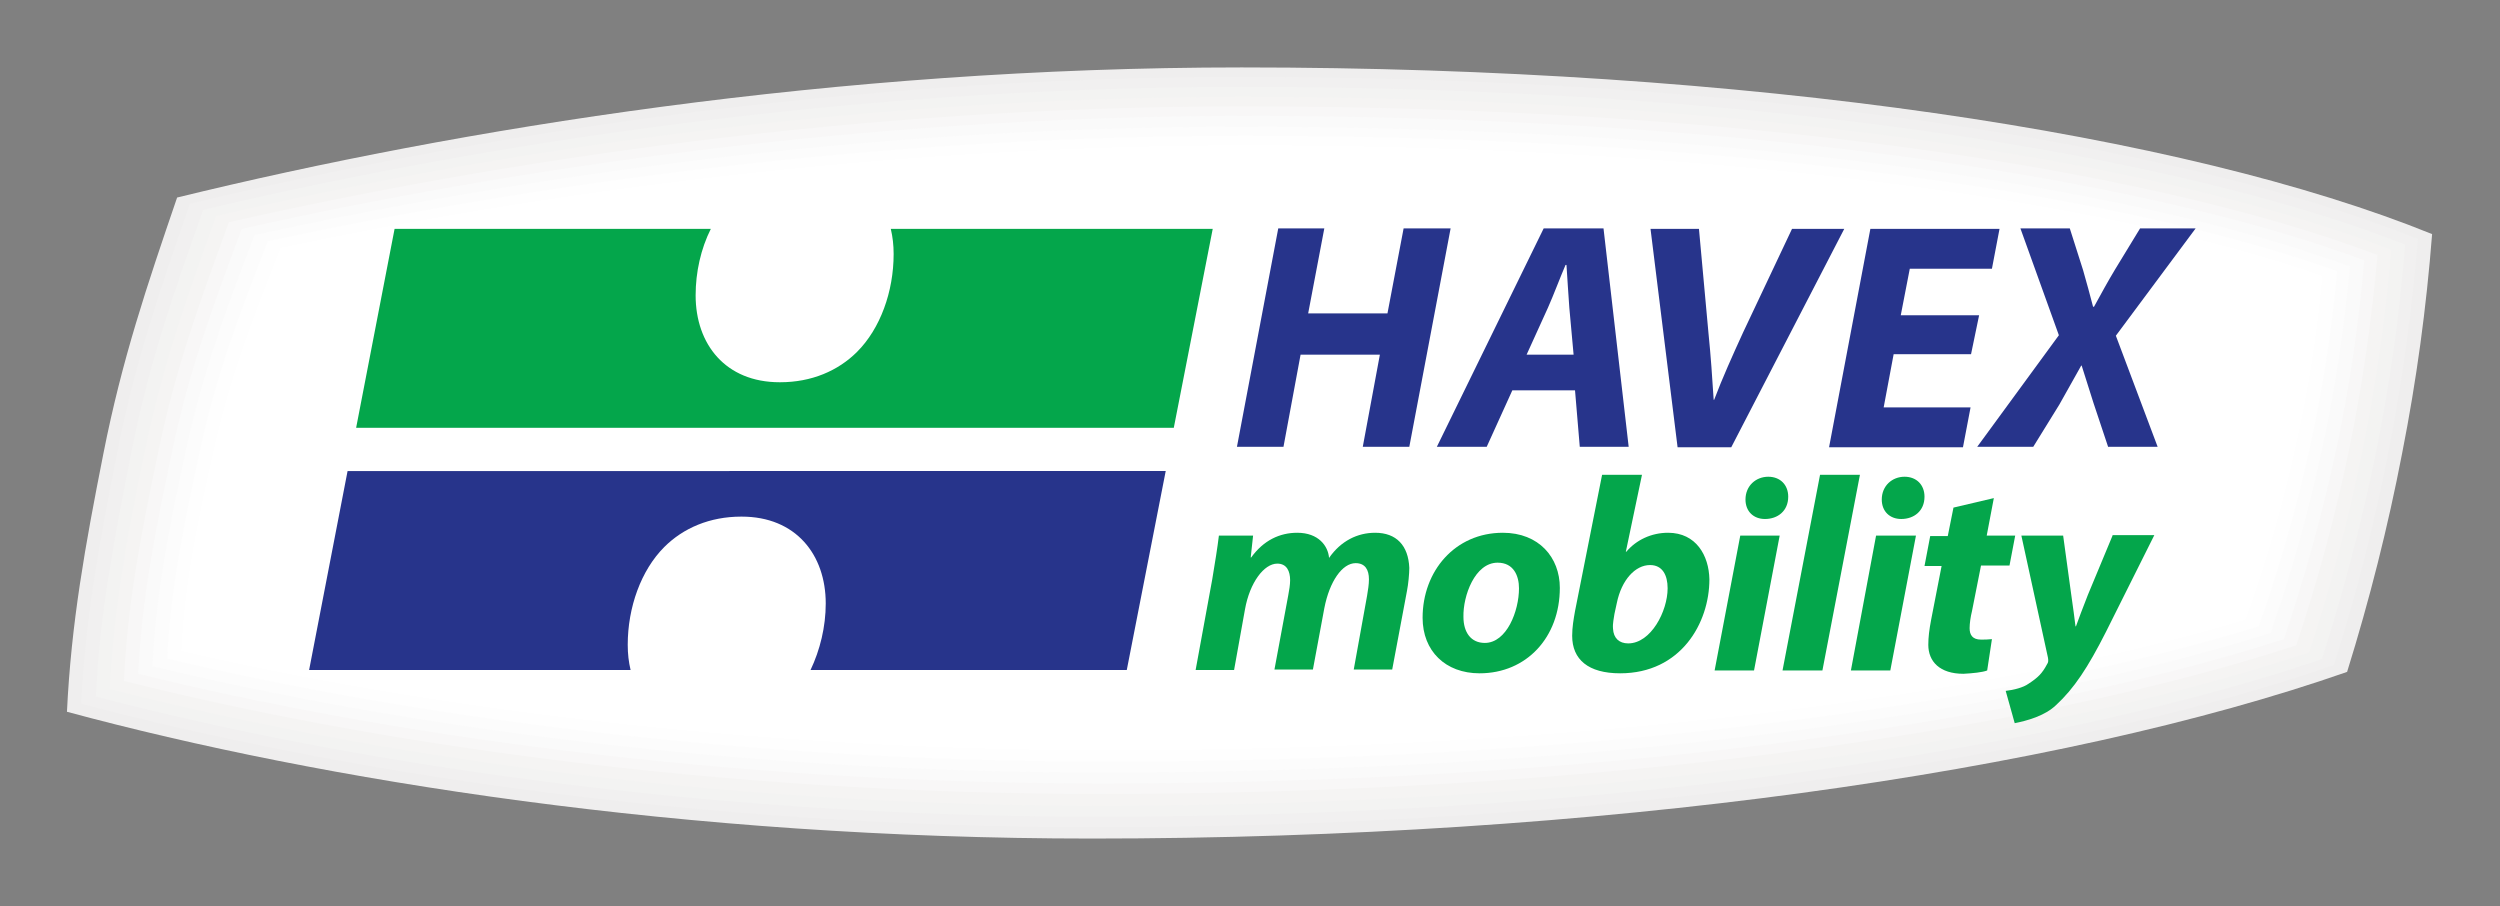 <?xml version="1.0" encoding="utf-8"?>
<!-- Generator: Adobe Illustrator 25.3.1, SVG Export Plug-In . SVG Version: 6.00 Build 0)  -->
<svg version="1.1" xmlns="http://www.w3.org/2000/svg" xmlns:xlink="http://www.w3.org/1999/xlink" x="0px" y="0px"
	 viewBox="0 0 526.5 190.9" style="enable-background:new 0 0 526.5 190.9;" xml:space="preserve">
<rect x="0" y="0" width="526.5" height="190.9" fill="#808080" stroke="none"/>
<style type="text/css">
	.st0{fill:#EFEEEE;}
	.st1{fill:#F1F0F0;}
	.st2{fill:#F3F3F2;}
	.st3{fill:#F5F4F3;}
	.st4{fill:#F8F7F7;}
	.st5{fill:#FAFAFA;}
	.st6{fill:#FCFCFC;}
	.st7{fill:#FEFEFE;}
	.st8{fill:#FFFFFF;}
	.st9{fill:#04A64B;}
	.st10{fill:#27348B;}
</style>
<g id="BG">
	<g id="BG_1_">
		<path class="st0" d="M37.3,41.6c-6.4,18.7-11.6,34.1-15.5,53.8s-6.8,35.8-7.7,54.5c53.7,14.5,130.2,26.7,215.8,26.7
			c106.8,0,203.8-13.9,264.4-35.1c4.7-15.1,8.6-30.5,11.6-46.1c3-15.2,5.1-30.6,6.3-46.1c-52.3-21.2-143.9-35.1-250.7-35.1
			C175.9,14.2,96.6,27.1,37.3,41.6z"/>
		<path class="st1" d="M40,42.9C33.7,61.1,28.5,76,24.7,95.2s-6.7,34.8-7.6,53c53,14.1,128.6,26,213.2,26
			c105.6,0,201.4-13.5,261.2-34.1c4.7-14.7,8.5-29.7,11.5-44.9c2.9-14.8,5-29.8,6.2-44.9c-51.7-20.6-142.2-34.1-247.8-34.1
			C177,16.2,98.6,28.8,40,42.9z"/>
		<path class="st2" d="M42.8,44.2c-6.3,17.7-11.4,32.2-15.1,50.9S21,129,20.2,146.7C72.6,160.4,147.3,172,230.9,172
			c104.3,0,199-13.1,258.1-33.2c4.6-14.3,8.4-28.9,11.4-43.6c2.9-14.4,5-29,6.1-43.7c-51.1-20-140.5-33.2-244.8-33.2
			C178.1,18.3,100.7,30.5,42.8,44.2z"/>
		<path class="st3" d="M45.5,45.5C39.3,62.8,34.3,76.8,30.5,95s-6.5,32.9-7.4,50.1c51.8,13.3,125.6,24.6,208.2,24.6
			c103,0,196.6-12.8,255-32.3c4.6-13.9,8.3-28,11.2-42.4c2.9-14,4.9-28.1,6.1-42.4c-50.5-19.5-138.8-32.2-241.9-32.2
			C179.2,20.4,102.7,32.2,45.5,45.5z"/>
		<path class="st4" d="M48.2,46.8c-6.1,16.7-11.1,30.4-14.8,48s-6.5,31.9-7.3,48.6c51.2,12.9,124,23.8,205.6,23.8
			c101.8,0,194.2-12.4,251.9-31.3c4.5-13.5,8.2-27.2,11.1-41.1c2.8-13.6,4.8-27.3,6-41.1c-49.9-18.9-137.1-31.3-238.9-31.3
			C180.3,22.4,104.7,34,48.2,46.8z"/>
		<path class="st5" d="M50.9,48.2c-6,16.2-11,29.5-14.6,46.6s-6.4,30.9-7.2,47.1C79.7,154.4,151.6,165,232.2,165
			c100.5,0,191.8-12,248.8-30.4c4.4-13.1,8.1-26.4,11-39.9c2.8-13.2,4.8-26.5,5.9-39.9c-49.3-18.3-135.5-30.4-236-30.4
			C181.4,24.5,106.7,35.7,50.9,48.2z"/>
		<path class="st6" d="M53.6,49.5c-6,15.7-10.8,28.6-14.4,45.1s-6.3,30-7.1,45.7c49.9,12.1,121,22.4,200.5,22.4
			c99.2,0,189.4-11.6,245.6-29.4c4.4-12.7,8-25.6,10.8-38.6c2.8-12.7,4.7-25.6,5.9-38.6c-48.6-17.8-133.7-29.4-233-29.4
			C182.4,26.6,108.8,37.4,53.6,49.5z"/>
		<path class="st7" d="M56.4,50.8C50.5,66,45.7,78.4,42.2,94.5s-6.2,29-7,44.2c49.2,11.7,119.4,21.7,198,21.7
			c98,0,187-11.3,242.5-28.5c4.3-12.2,7.9-24.7,10.7-37.4c2.7-12.3,4.7-24.8,5.8-37.4c-48-17.2-132-28.5-230-28.5
			C183.5,28.6,110.8,39.1,56.4,50.8z"/>
		<path class="st8" d="M59.1,52.2c-5.8,14.7-10.5,26.7-14,42.2s-6.2,28-6.9,42.7C86.7,148.4,156,158,233.5,158
			c96.7,0,184.5-10.9,239.4-27.5c4.3-11.8,7.8-23.9,10.5-36.2c2.7-11.9,4.6-24,5.7-36.2c-47.4-16.6-130.3-27.5-227-27.5
			C184.6,30.7,112.8,40.8,59.1,52.2z"/>
	</g>
</g>
<g id="RGB">
	<g>
		<path class="st9" d="M187.6,48.2c0.4,1.7,0.6,3.4,0.6,5.3c0,7.9-2.8,15.7-7.7,20.6c-4,4-9.6,6.4-16.2,6.4h-0.1
			c-11.4,0-17.7-8-17.7-18.3c0-4.9,1.1-9.8,3.2-14H83.1L75,90.1h172.2l8.2-41.9H187.6z"/>
		<path class="st10" d="M132.8,141.1c-0.4-1.7-0.6-3.4-0.6-5.3c0-7.9,2.8-15.7,7.7-20.6c4-4,9.6-6.4,16.2-6.4h0.1
			c11.4,0,17.7,8,17.7,18.3c0,4.9-1.2,9.8-3.2,14h66.6l8.2-41.9H73.2l-8.1,41.9H132.8z"/>
		<g>
			<path class="st10" d="M278.9,48.1L275.5,66h16.7l3.4-17.9h9.9l-8.7,46h-9.8l3.6-19.4h-16.7l-3.6,19.4h-9.8l8.7-46H278.9z"/>
			<path class="st10" d="M318.5,82.2l-5.4,11.9h-10.5l22.5-46h12.6l5.3,46h-10.3l-1-11.9H318.5z M331.4,74.7l-0.9-9.9
				c-0.2-2.5-0.4-6.2-0.6-9h-0.2c-1.2,2.8-2.5,6.3-3.7,9l-4.5,9.9H331.4z"/>
			<path class="st10" d="M353.3,94.2l-5.7-46h10.2l2,21.9c0.5,4.9,0.8,9.4,1.1,14.1h0.1c1.7-4.5,3.9-9.4,6.1-14.2l10.3-21.8h11
				l-23.8,46H353.3z"/>
			<path class="st10" d="M415.1,74.6h-16.3l-2.1,11.2H415l-1.6,8.4h-28.2l8.7-46h27.2l-1.6,8.4h-17.3l-1.9,9.8h16.5L415.1,74.6z"/>
			<path class="st10" d="M444,94.2l-3.1-9.3c-0.9-2.8-1.6-5-2.5-7.9h-0.1c-1.5,2.6-2.7,4.9-4.6,8.2l-5.5,8.9h-11.8l17.2-23.5
				l-8.1-22.5h10.4l2.8,8.8c0.8,2.9,1.4,4.9,2.1,7.7h0.2c1.7-3.1,2.9-5.3,4.4-7.8l5.3-8.7h11.7l-16.8,22.6l8.8,23.4H444z"/>
		</g>
		<g>
			<path class="st9" d="M351.3,112.2c-3.5,0-6.7,1.5-8.8,4h-0.1l3.4-16.2h-8.4l-5.7,28.7c-0.3,1.7-0.6,3.4-0.6,5.2
				c0,5,3.4,7.9,10.1,7.9c12.8,0,18.8-10.6,18.8-19.8C359.9,117,357.2,112.2,351.3,112.2z M342.9,135.5c-1.9,0-3.1-1.1-3.2-3.1
				c-0.1-1.2,0.2-2.2,0.3-3.1l0.5-2.3c1-4.9,3.9-8,7-8c2.6,0,3.7,2.1,3.7,4.9C351.2,128.7,347.7,135.5,342.9,135.5z"/>
			<polygon class="st9" points="361.1,141.2 369.4,141.2 374.8,112.8 366.5,112.8 			"/>
			<path class="st9" d="M289.6,112.2c-3.7,0-7.2,1.7-9.7,5.3c-0.2-2.5-2.2-5.3-6.7-5.3c-3.7,0-7.1,1.6-9.7,5.2h-0.1l0.5-4.6h-7.2
				c-0.3,2.5-0.8,5.6-1.4,9.2l-3.5,19.1h8.1l2.3-12.8c1-5.6,4-9.6,6.8-9.6c2,0,2.7,1.6,2.7,3.5c0,1-0.2,2.1-0.4,3.2l-2.9,15.6h8.1
				l2.4-12.9c1.1-5.7,3.8-9.5,6.6-9.5c2,0,2.8,1.4,2.8,3.4c0,1.1-0.2,2.3-0.4,3.5l-2.8,15.5h8.1l3.1-16.5c0.3-1.5,0.5-3.7,0.5-4.9
				C296.6,114.9,294.1,112.2,289.6,112.2z"/>
			<path class="st9" d="M316.5,112.2c-10.1,0-16.9,8.1-16.9,17.9c0,7,4.8,11.7,12,11.7c9.9,0,16.9-7.6,16.9-18
				C328.5,117.4,324.1,112.2,316.5,112.2z M312.7,135.4c-2.9,0-4.5-2.2-4.5-5.5c-0.1-4.4,2.4-11.4,7.2-11.4c3.4,0,4.5,2.8,4.5,5.4
				C319.9,128.7,317.3,135.4,312.7,135.4z"/>
			<path class="st9" d="M401.1,100.4c-2.6,0-4.8,1.9-4.8,4.8c0,2.5,1.7,4.1,4.1,4.1c2.7,0,4.9-1.7,4.9-4.7
				C405.3,102.1,403.6,100.4,401.1,100.4z"/>
			<path class="st9" d="M418.5,141.2l1-6.6c-0.8,0.1-1.6,0.1-2.3,0.1c-1.8,0-2.4-1-2.4-2.4c0-1,0.2-2.4,0.5-3.6l1.9-9.6h6l1.2-6.3
				h-6l1.5-7.9l-8.5,2l-1.2,6h-3.7l-1.2,6.3h3.6l-2.2,11.3c-0.4,2.1-0.6,3.7-0.6,5.3c0,3.5,2.4,6.1,7.4,6.1
				C415.4,141.8,417.5,141.6,418.5,141.2z"/>
			<path class="st9" d="M372.4,100.4c-2.6,0-4.8,1.9-4.8,4.8c0,2.5,1.7,4.1,4.1,4.1c2.7,0,4.9-1.7,4.9-4.7
				C376.6,102.1,374.9,100.4,372.4,100.4z"/>
			<path class="st9" d="M444.9,112.8l-5.2,12.5c-1.2,3.1-1.9,4.9-2.5,6.6h-0.1c-0.2-1.8-0.5-3.8-0.9-6.7l-1.7-12.4h-8.8l5.6,25.7
				c0.1,0.6,0.1,1-0.2,1.4c-1,1.9-1.9,2.8-3.9,4.1c-1.1,0.8-3.1,1.3-4.8,1.5l1.9,6.8c2.5-0.5,6.3-1.5,8.7-3.8
				c3.8-3.5,6.7-7.9,10.5-15.4l10.2-20.4H444.9z"/>
			<polygon class="st9" points="383.3,100 375.4,141.2 383.8,141.2 391.7,100 			"/>
			<polygon class="st9" points="389.8,141.2 398.1,141.2 403.5,112.8 395.1,112.8 			"/>
		</g>
	</g>
</g>
</svg>

